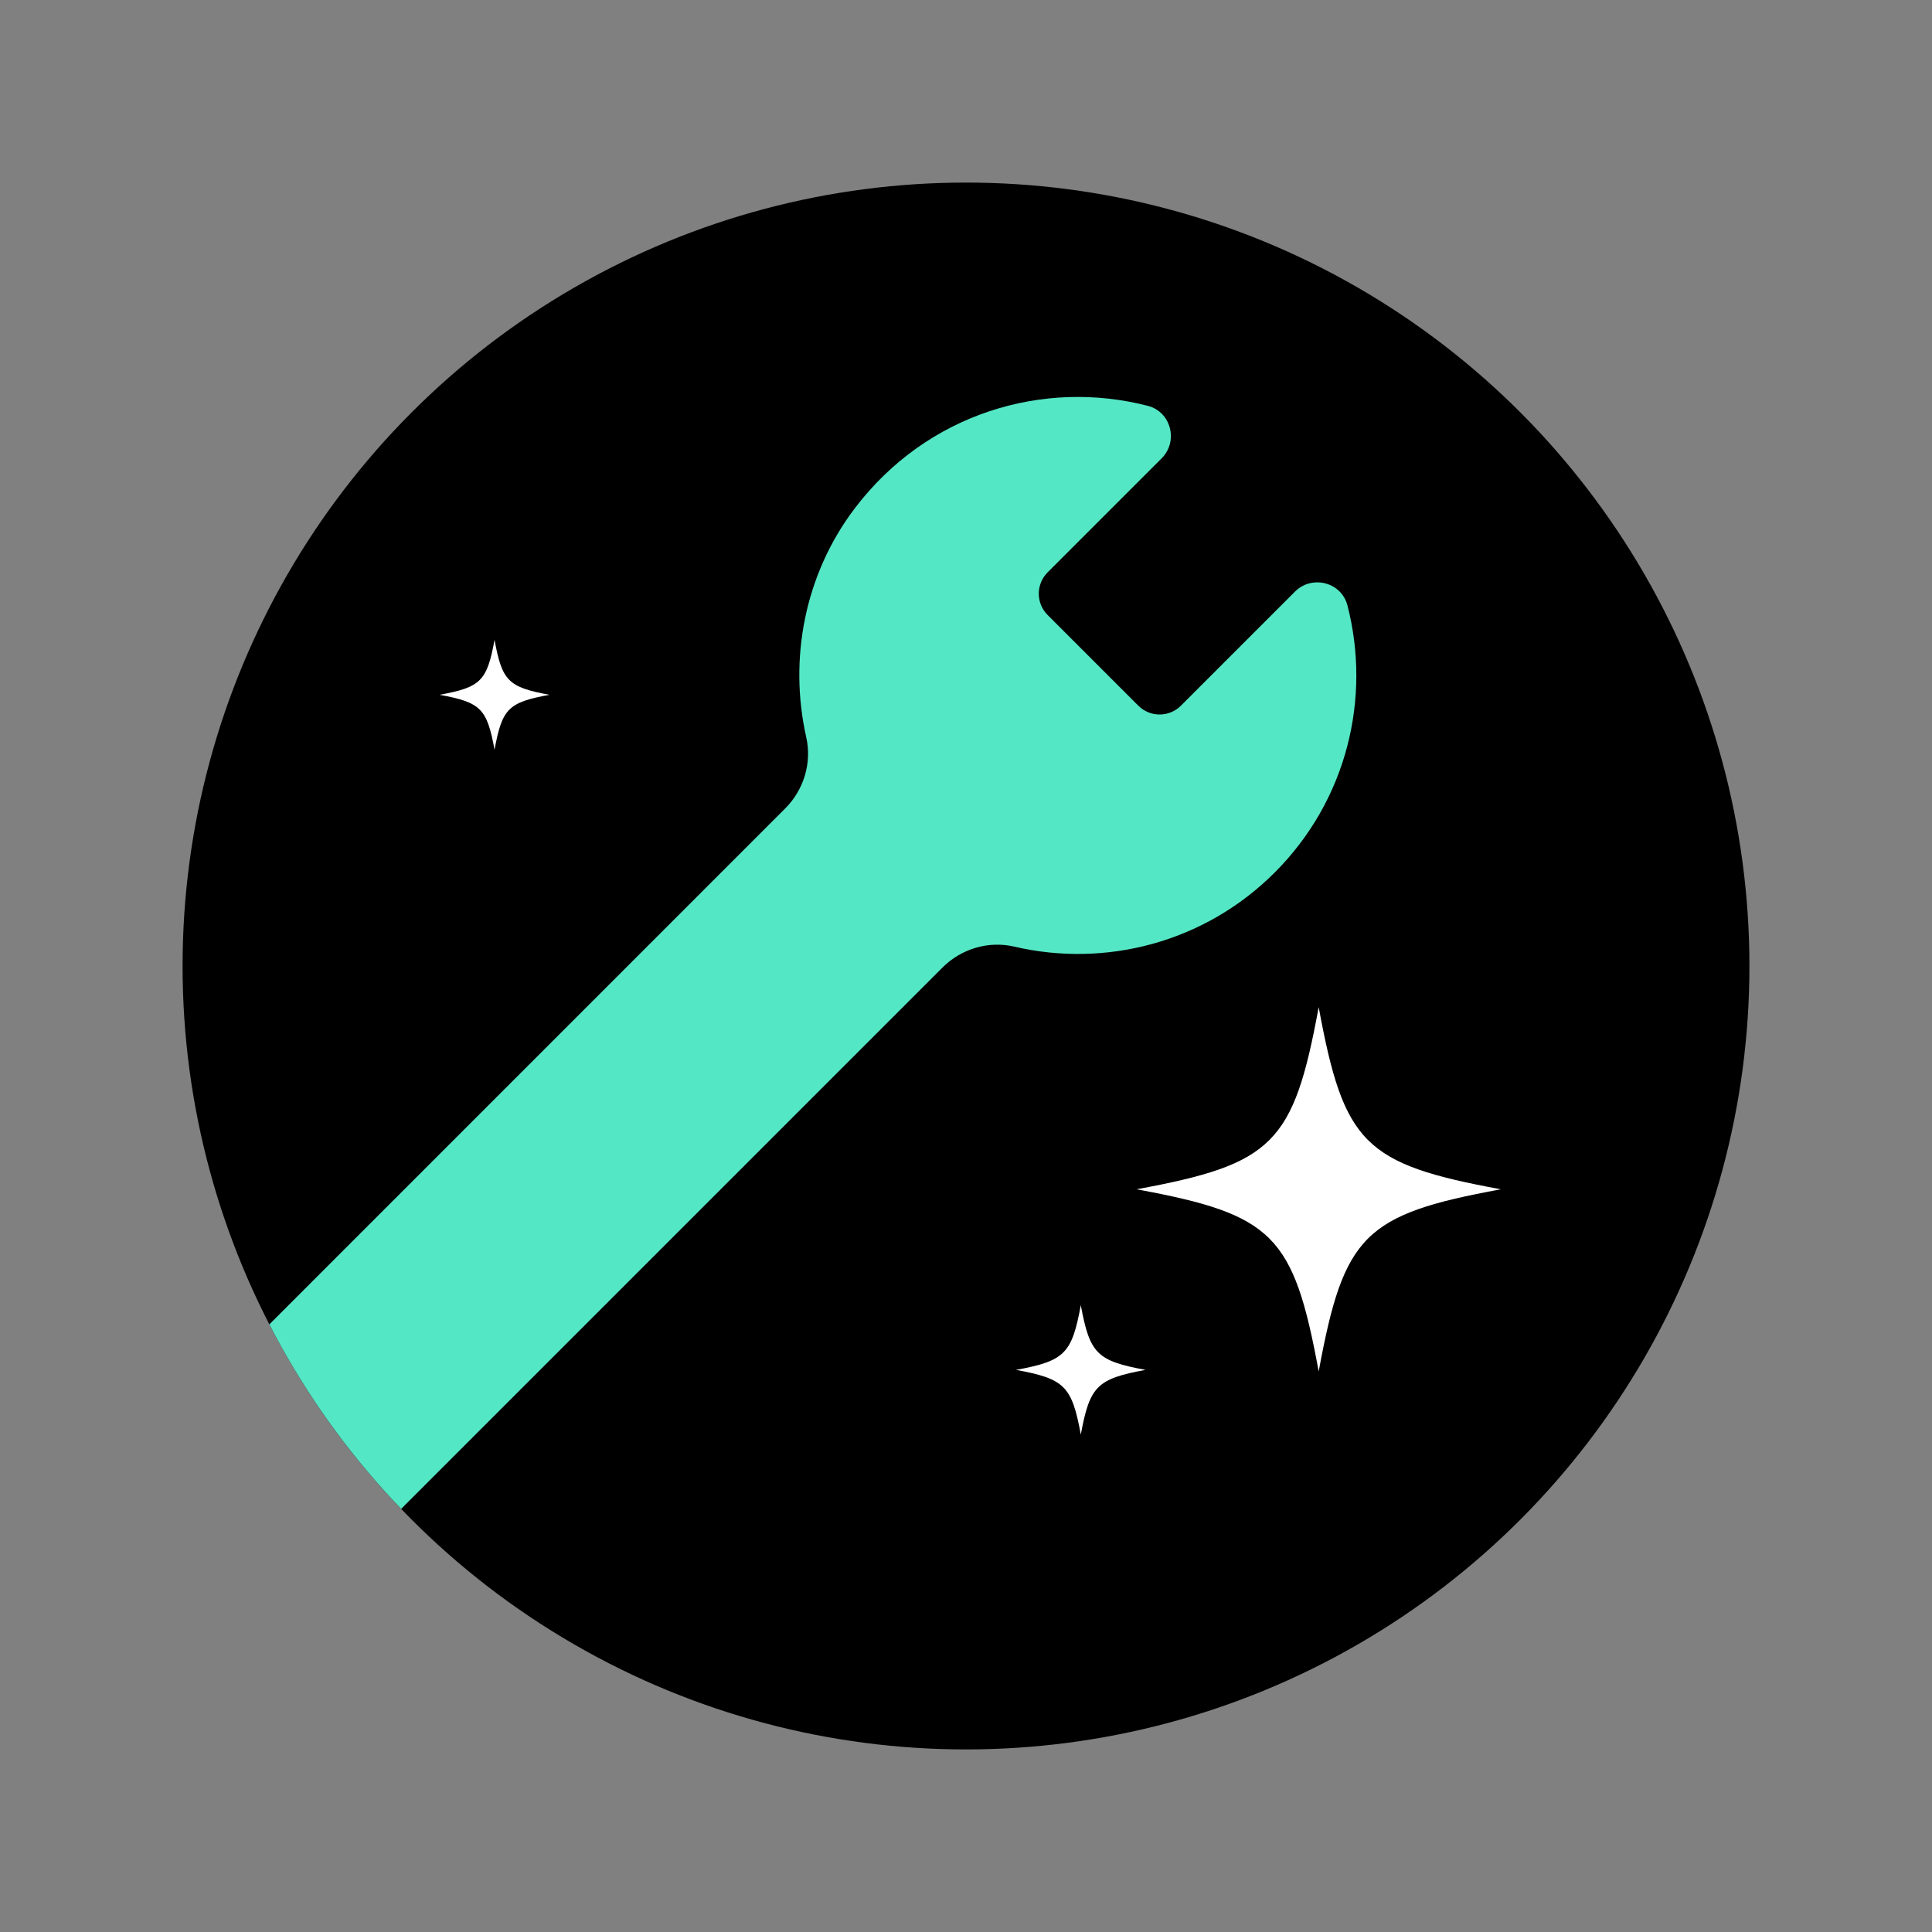 <?xml version="1.0" encoding="UTF-8"?>
<svg id="Layer_1" data-name="Layer 1" xmlns="http://www.w3.org/2000/svg" xmlns:xlink="http://www.w3.org/1999/xlink" viewBox="0 0 400 400">
  <rect x="0" y="0" width="400" height="400" fill="#808080" stroke="none"/>
  <defs>
    <style>
      .cls-1 {
        fill: none;
      }

      .cls-2 {
        fill: #fff;
      }

      .cls-3 {
        fill: #54e7c5;
      }

      .cls-4 {
        clip-path: url(#clippath);
      }
    </style>
    <clipPath id="clippath">
      <circle class="cls-1" cx="200" cy="200" r="162.2"/>
    </clipPath>
  </defs>
  <circle cx="200" cy="200" r="162.2"/>
  <path class="cls-2" d="M310.73,246.23c-28.28,5.21-32.5,9.43-37.71,37.71-5.21-28.28-9.43-32.5-37.71-37.71,28.28-5.21,32.5-9.43,37.71-37.71,5.21,28.28,9.43,32.5,37.71,37.71Z"/>
  <path class="cls-2" d="M237.17,283.62c-10.05,1.85-11.55,3.35-13.4,13.4-1.85-10.05-3.35-11.55-13.4-13.4,10.05-1.85,11.55-3.35,13.4-13.4,1.85,10.05,3.35,11.55,13.4,13.4Z"/>
  <path class="cls-2" d="M113.76,143.85c-8.53,1.57-9.8,2.84-11.37,11.37-1.57-8.53-2.84-9.8-11.37-11.37,8.53-1.57,9.8-2.84,11.37-11.37,1.57,8.53,2.84,9.8,11.37,11.37Z"/>
  <g class="cls-4">
    <path class="cls-3" d="M-61.77,397.17l23.61-23.61c2.44-2.44,6.39-2.44,8.83,0l18.77,18.77c2.44,2.44,2.44,6.39,0,8.83l-23.62,23.62c-3.51,3.51-1.96,9.61,2.85,10.85,19.14,4.96,40.32-.06,55.31-15.05,14.63-14.63,19.73-35.15,15.35-53.92-1.25-5.36.44-10.98,4.33-14.87l151.47-151.47c3.89-3.89,9.51-5.58,14.87-4.33,18.76,4.38,39.29-.72,53.92-15.35,14.99-14.99,20-36.17,15.05-55.31-1.25-4.81-7.34-6.36-10.85-2.85l-23.62,23.62c-2.44,2.44-6.39,2.44-8.83,0l-18.77-18.77c-2.44-2.44-2.44-6.39,0-8.83l23.61-23.61c3.51-3.51,1.96-9.61-2.85-10.86-21.55-5.58-45.7,1.48-60.67,21.19-10.41,13.7-13.71,31.22-10.07,47.4,1.2,5.33-.49,10.9-4.36,14.77L10.73,319.24c-3.87,3.87-9.44,5.56-14.77,4.36-16.17-3.65-33.69-.34-47.4,10.07-19.71,14.97-26.77,39.12-21.19,60.66,1.25,4.81,7.35,6.36,10.86,2.85Z"/>
  </g>
</svg>